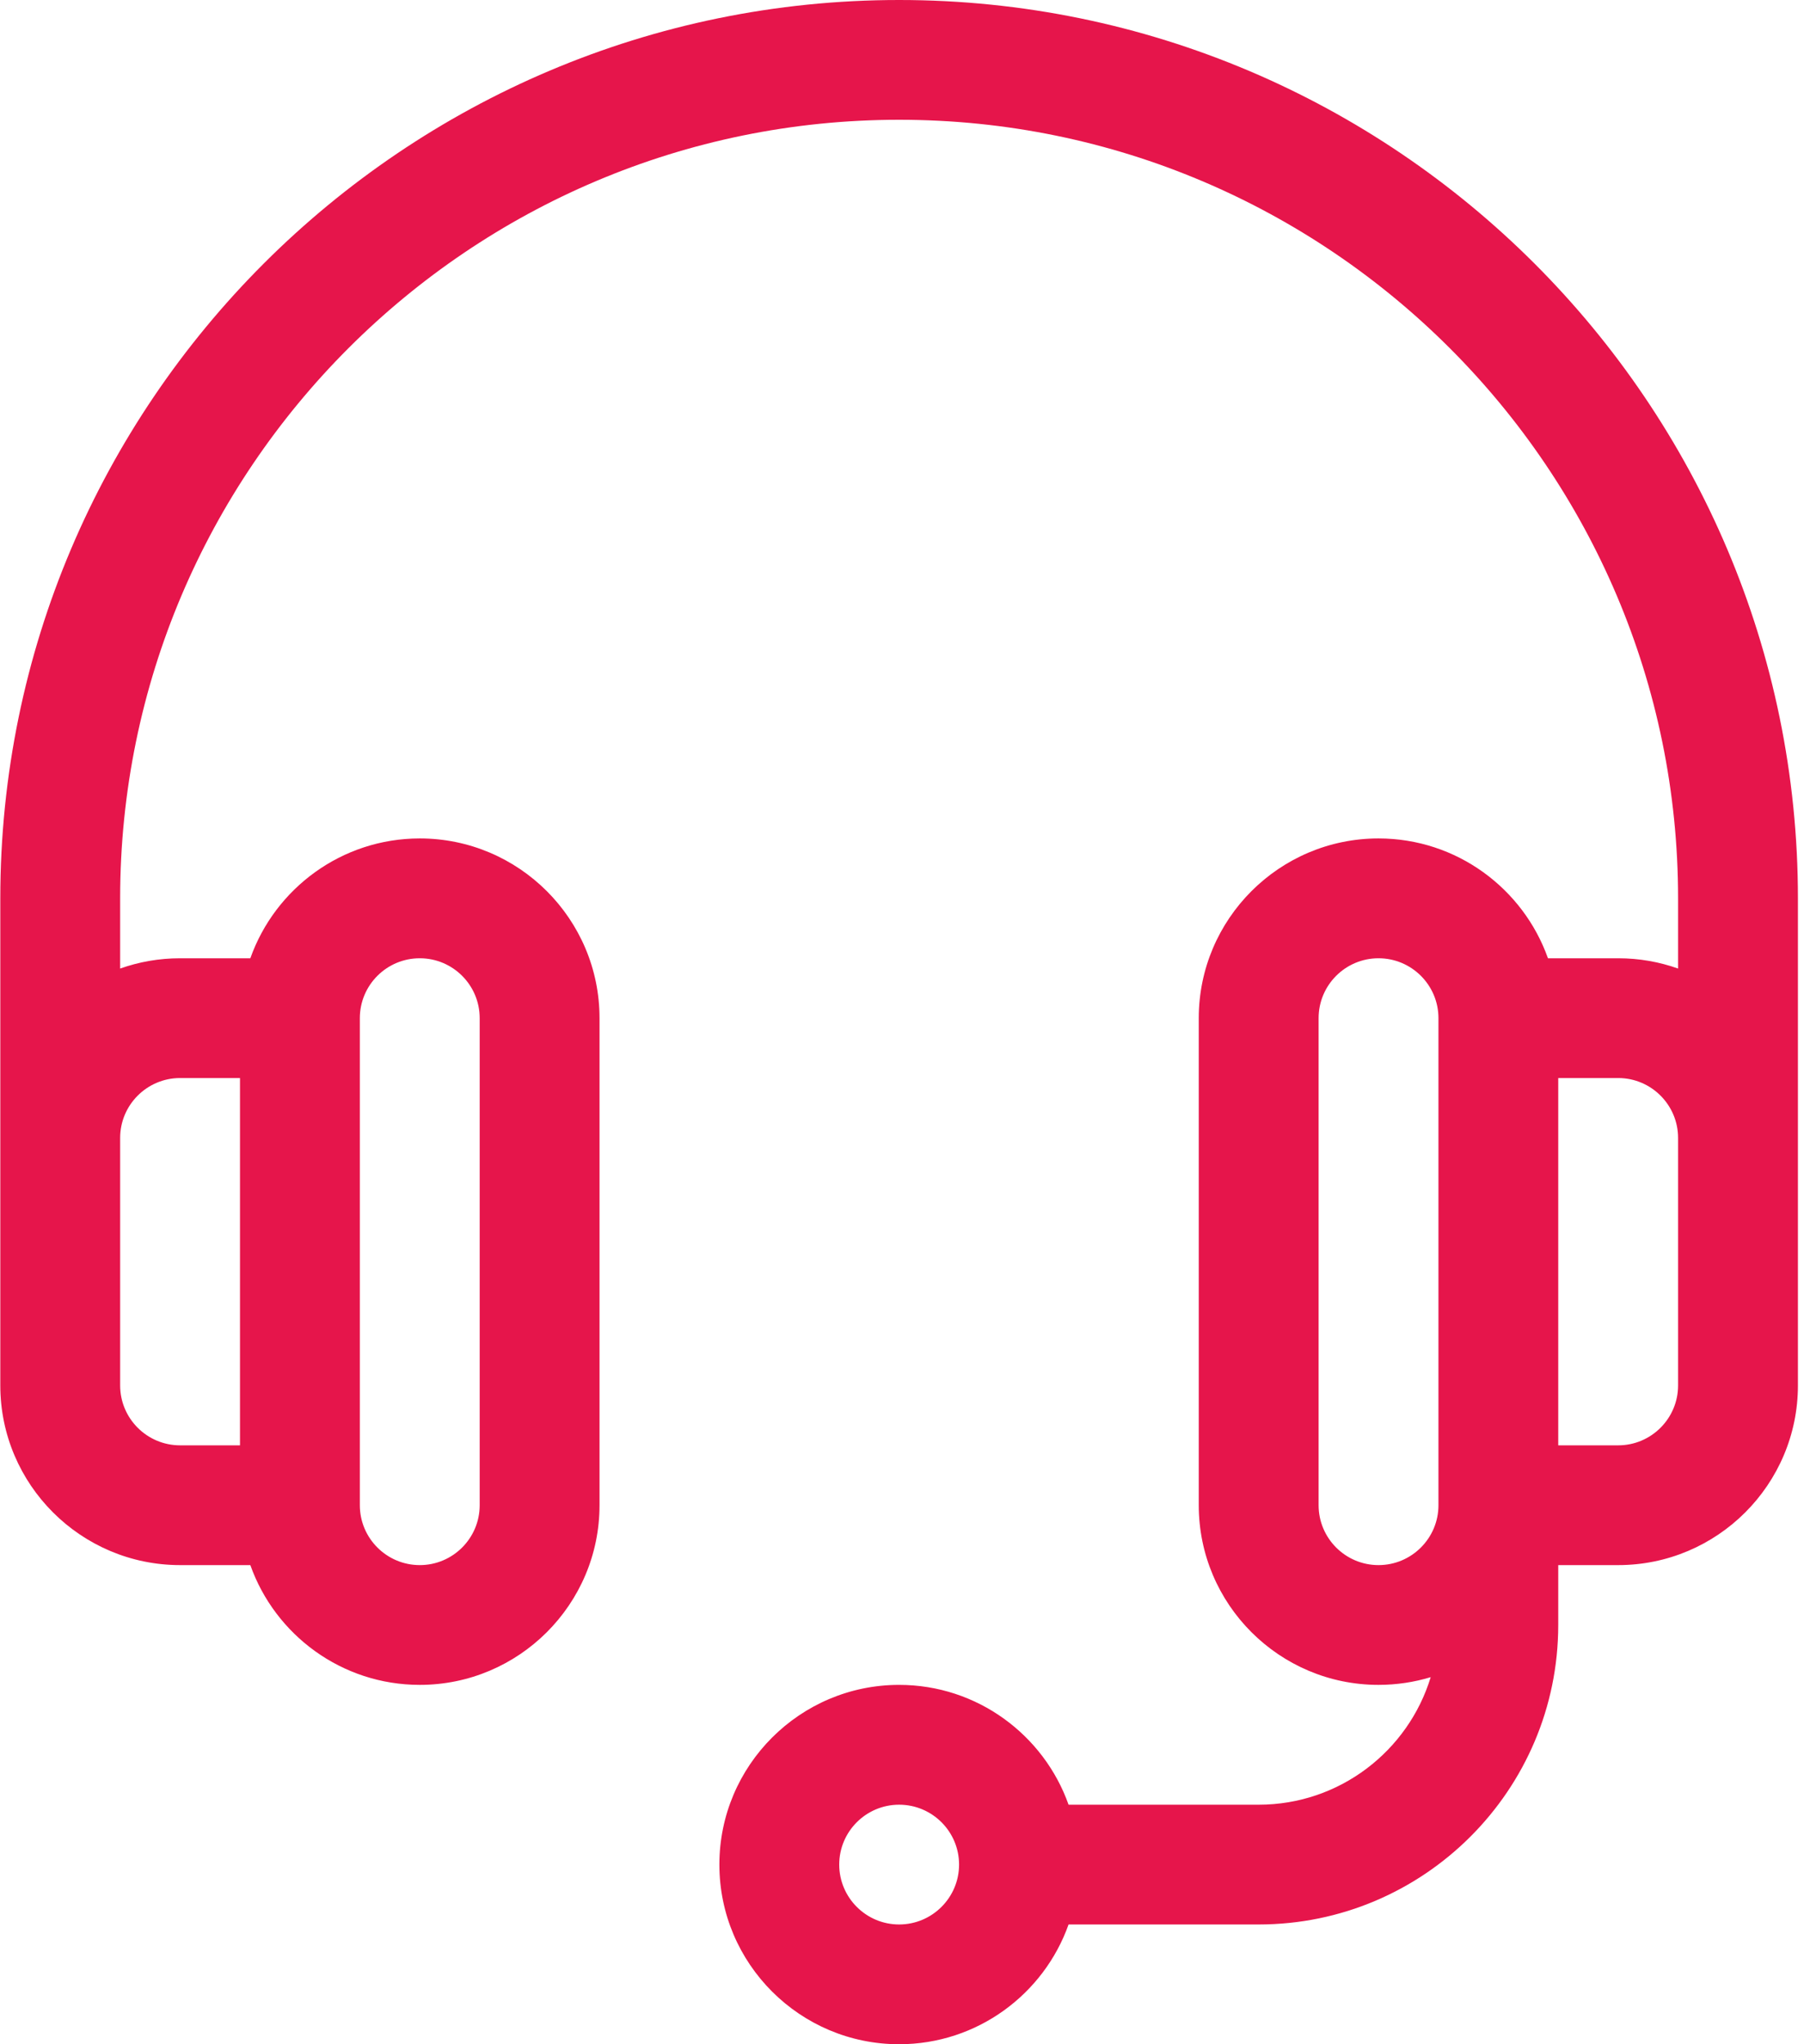 <svg width="30" height="34" viewBox="0 0 30 34" fill="none" xmlns="http://www.w3.org/2000/svg">
<path d="M14.952 0C6.711 0 0.005 6.703 0.005 14.941C0.005 15.854 0.005 22.917 0.005 23.043C0.005 24.691 1.347 26.031 2.995 26.031H4.163C4.574 27.191 5.682 28.023 6.981 28.023C8.629 28.023 9.97 26.683 9.97 25.035V16.934C9.97 15.286 8.629 13.945 6.981 13.945C5.682 13.945 4.574 14.778 4.163 15.938H2.995C2.646 15.938 2.31 15.998 1.998 16.109V14.941C1.998 7.801 7.81 1.992 14.952 1.992C22.095 1.992 27.906 7.801 27.906 14.941V16.109C27.595 15.998 27.259 15.938 26.91 15.938H25.742C25.331 14.778 24.223 13.945 22.924 13.945C21.276 13.945 19.935 15.286 19.935 16.934V25.035C19.935 26.683 21.276 28.023 22.924 28.023C23.226 28.023 23.517 27.978 23.792 27.895C23.419 29.121 22.278 30.016 20.931 30.016H17.77C17.359 28.856 16.251 28.023 14.952 28.023C13.304 28.023 11.963 29.364 11.963 31.012C11.963 32.66 13.304 34 14.952 34C16.251 34 17.359 33.167 17.77 32.008H20.931C23.678 32.008 25.913 29.774 25.913 27.027V26.031H26.91C28.558 26.031 29.899 24.691 29.899 23.043C29.899 22.919 29.899 15.854 29.899 14.941C29.899 6.703 23.194 0 14.952 0ZM5.984 16.934C5.984 16.384 6.431 15.938 6.981 15.938C7.53 15.938 7.977 16.384 7.977 16.934V25.035C7.977 25.584 7.53 26.031 6.981 26.031C6.431 26.031 5.984 25.584 5.984 25.035V16.934ZM2.995 17.93H3.991V24.039H2.995C2.445 24.039 1.998 23.592 1.998 23.043V18.926C1.998 18.377 2.445 17.93 2.995 17.93ZM14.952 32.008C14.403 32.008 13.956 31.561 13.956 31.012C13.956 30.462 14.403 30.016 14.952 30.016C15.502 30.016 15.949 30.462 15.949 31.012C15.949 31.561 15.502 32.008 14.952 32.008ZM23.921 25.035C23.921 25.584 23.474 26.031 22.924 26.031C22.375 26.031 21.928 25.584 21.928 25.035V16.934C21.928 16.384 22.375 15.938 22.924 15.938C23.474 15.938 23.921 16.384 23.921 16.934V25.035ZM27.906 23.043C27.906 23.592 27.459 24.039 26.91 24.039H25.913V17.93H26.91C27.459 17.93 27.906 18.377 27.906 18.926V23.043Z" fill="#E6154B"/>
</svg>
